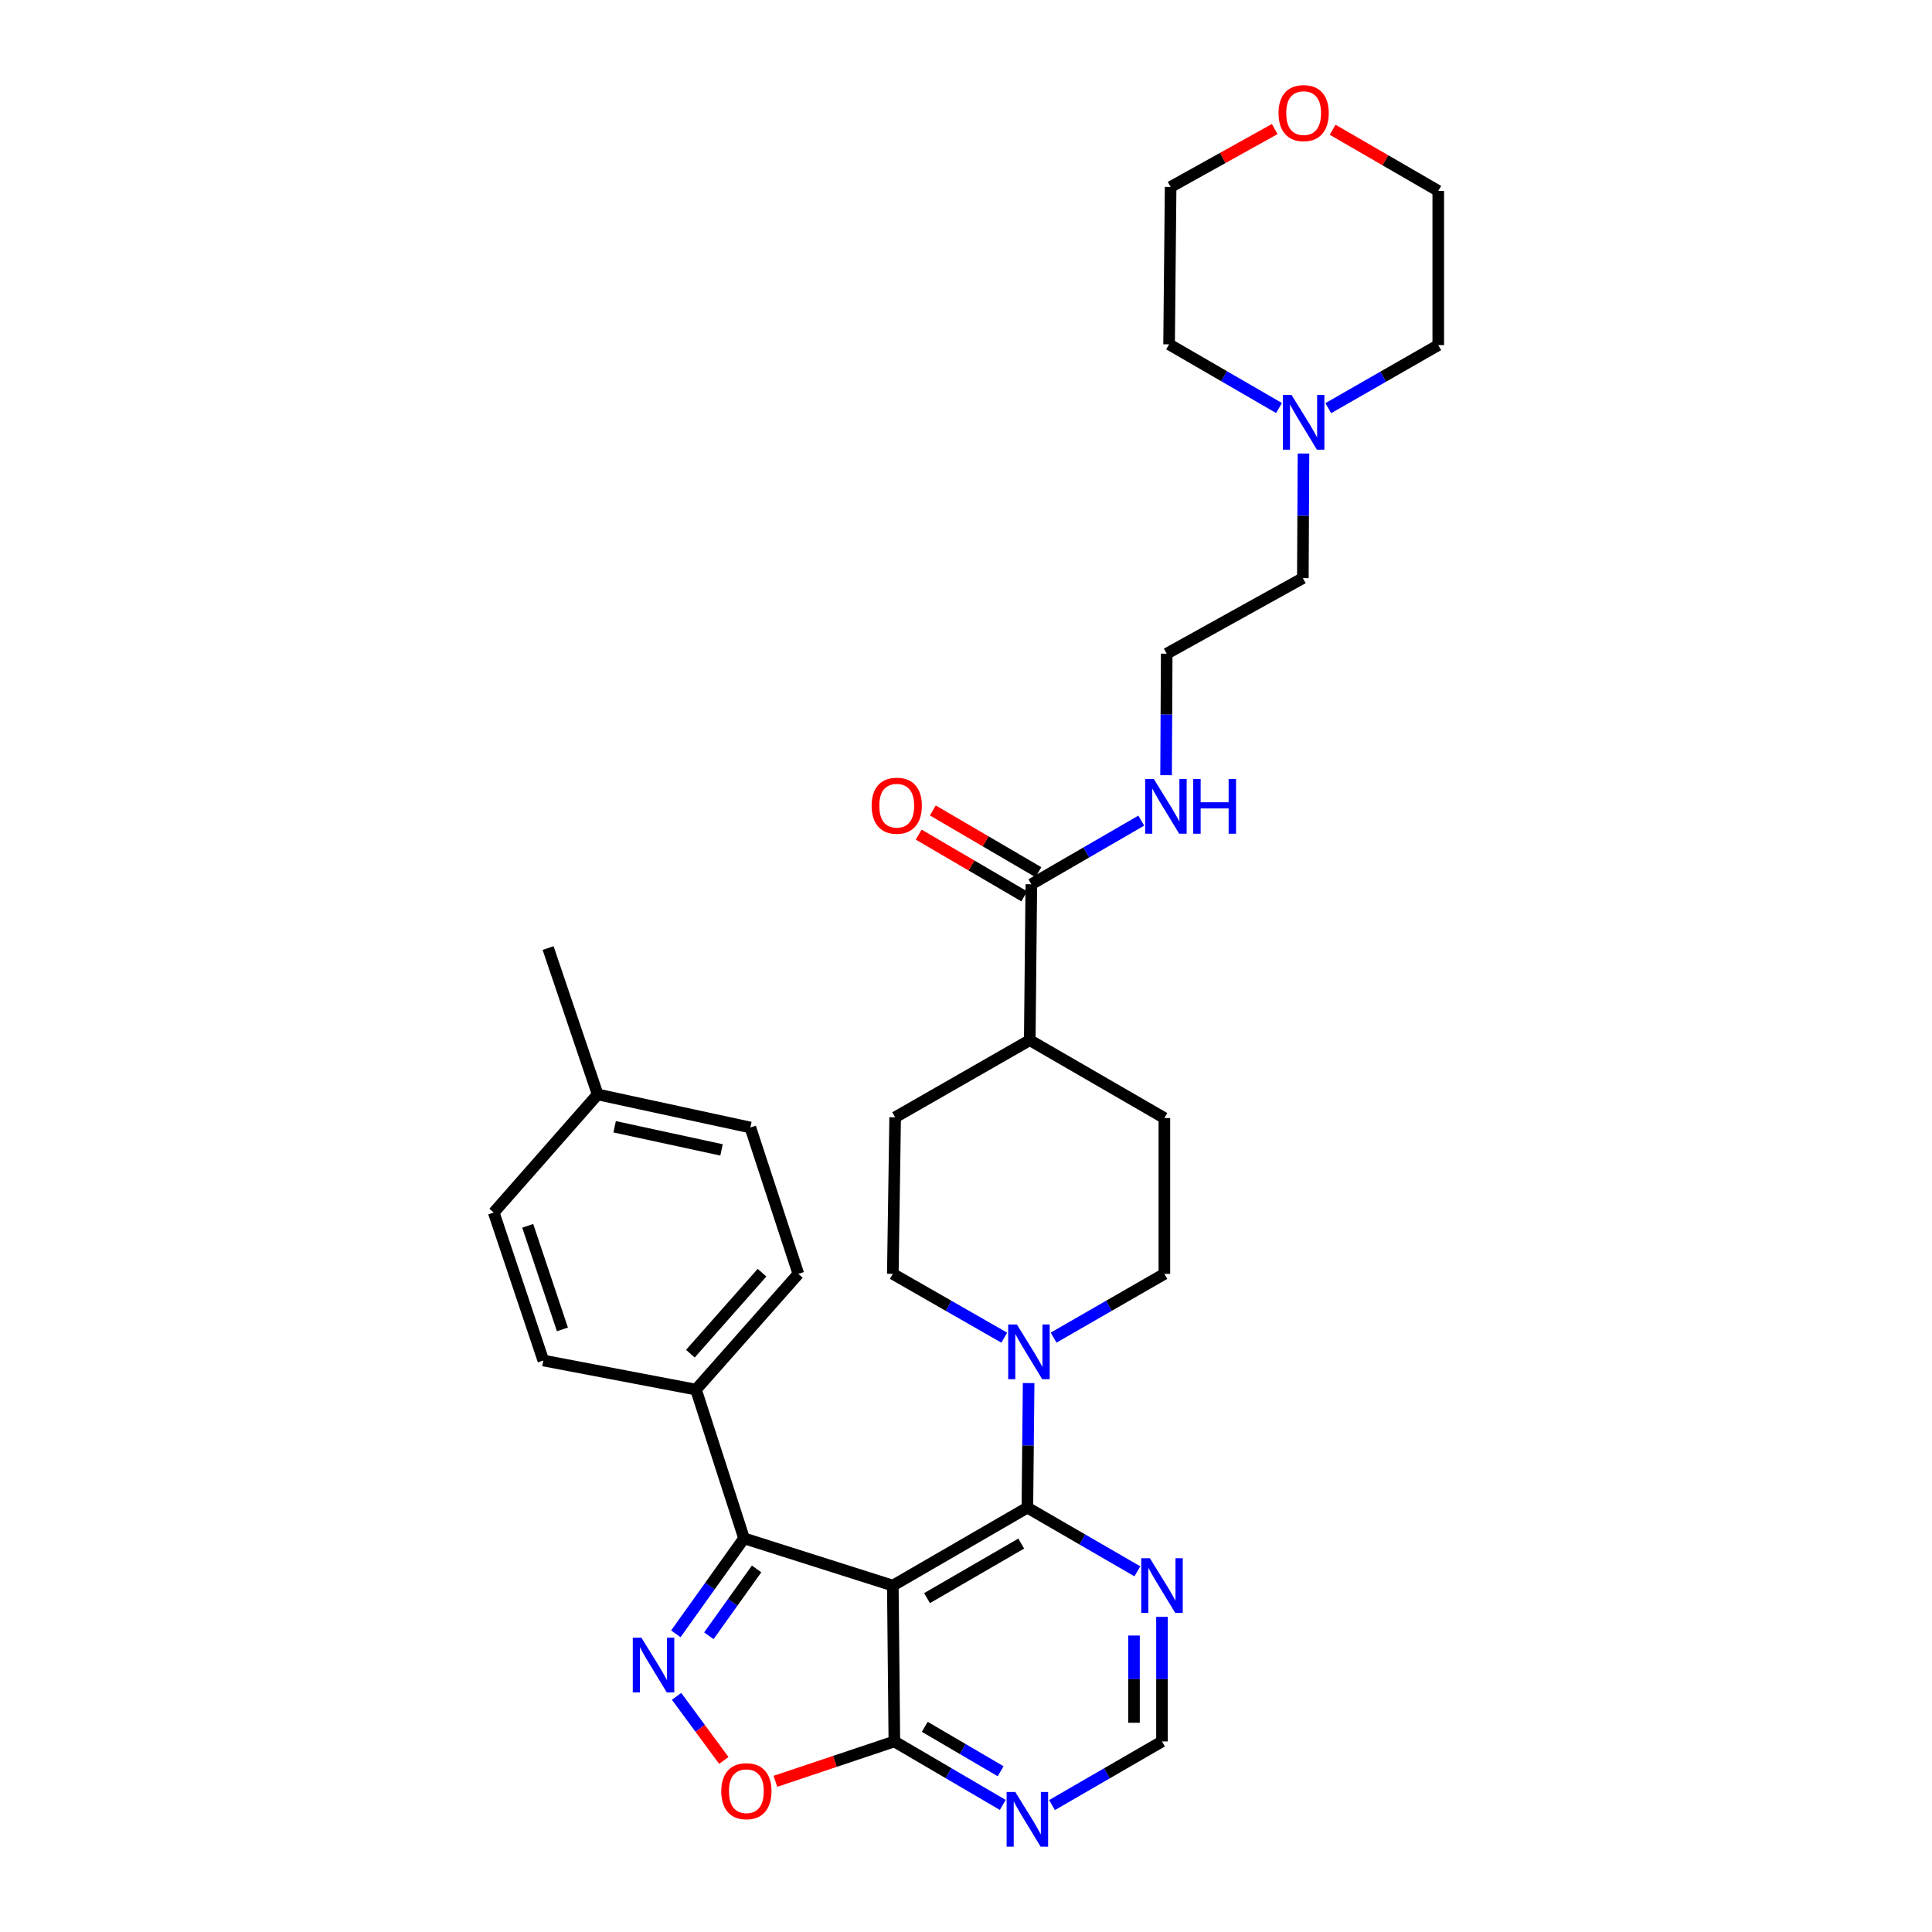 <?xml version='1.0' encoding='iso-8859-1'?>
<svg version='1.1' baseProfile='full'
              xmlns='http://www.w3.org/2000/svg'
                      xmlns:rdkit='http://www.rdkit.org/xml'
                      xmlns:xlink='http://www.w3.org/1999/xlink'
                  xml:space='preserve'
width='1000px' height='1000px' viewBox='0 0 1000 1000'>
<!-- END OF HEADER -->
<rect style='opacity:1.0;fill:#FFFFFF;stroke:none' width='1000' height='1000' x='0' y='0'> </rect>
<path class='bond-1' d='M 462.122,820.698 L 531.768,780.356' style='fill:none;fill-rule:evenodd;stroke:#000000;stroke-width:6px;stroke-linecap:butt;stroke-linejoin:miter;stroke-opacity:1' />
<path class='bond-1' d='M 479.832,827.186 L 528.584,798.947' style='fill:none;fill-rule:evenodd;stroke:#000000;stroke-width:6px;stroke-linecap:butt;stroke-linejoin:miter;stroke-opacity:1' />
<path class='bond-2' d='M 462.122,820.698 L 385.109,796.24' style='fill:none;fill-rule:evenodd;stroke:#000000;stroke-width:6px;stroke-linecap:butt;stroke-linejoin:miter;stroke-opacity:1' />
<path class='bond-3' d='M 462.122,820.698 L 462.919,901.373' style='fill:none;fill-rule:evenodd;stroke:#000000;stroke-width:6px;stroke-linecap:butt;stroke-linejoin:miter;stroke-opacity:1' />
<path class='bond-0' d='M 349.814,845.661 L 367.462,820.951' style='fill:none;fill-rule:evenodd;stroke:#0000FF;stroke-width:6px;stroke-linecap:butt;stroke-linejoin:miter;stroke-opacity:1' />
<path class='bond-0' d='M 367.462,820.951 L 385.109,796.24' style='fill:none;fill-rule:evenodd;stroke:#000000;stroke-width:6px;stroke-linecap:butt;stroke-linejoin:miter;stroke-opacity:1' />
<path class='bond-0' d='M 366.901,846.67 L 379.254,829.372' style='fill:none;fill-rule:evenodd;stroke:#0000FF;stroke-width:6px;stroke-linecap:butt;stroke-linejoin:miter;stroke-opacity:1' />
<path class='bond-0' d='M 379.254,829.372 L 391.608,812.075' style='fill:none;fill-rule:evenodd;stroke:#000000;stroke-width:6px;stroke-linecap:butt;stroke-linejoin:miter;stroke-opacity:1' />
<path class='bond-32' d='M 350.193,878.022 L 362.42,894.609' style='fill:none;fill-rule:evenodd;stroke:#0000FF;stroke-width:6px;stroke-linecap:butt;stroke-linejoin:miter;stroke-opacity:1' />
<path class='bond-32' d='M 362.42,894.609 L 374.647,911.196' style='fill:none;fill-rule:evenodd;stroke:#FF0000;stroke-width:6px;stroke-linecap:butt;stroke-linejoin:miter;stroke-opacity:1' />
<path class='bond-4' d='M 531.768,780.356 L 532.093,748.115' style='fill:none;fill-rule:evenodd;stroke:#000000;stroke-width:6px;stroke-linecap:butt;stroke-linejoin:miter;stroke-opacity:1' />
<path class='bond-4' d='M 532.093,748.115 L 532.418,715.873' style='fill:none;fill-rule:evenodd;stroke:#0000FF;stroke-width:6px;stroke-linecap:butt;stroke-linejoin:miter;stroke-opacity:1' />
<path class='bond-6' d='M 531.768,780.356 L 560.231,796.835' style='fill:none;fill-rule:evenodd;stroke:#000000;stroke-width:6px;stroke-linecap:butt;stroke-linejoin:miter;stroke-opacity:1' />
<path class='bond-6' d='M 560.231,796.835 L 588.693,813.314' style='fill:none;fill-rule:evenodd;stroke:#0000FF;stroke-width:6px;stroke-linecap:butt;stroke-linejoin:miter;stroke-opacity:1' />
<path class='bond-9' d='M 385.109,796.24 L 360.241,719.252' style='fill:none;fill-rule:evenodd;stroke:#000000;stroke-width:6px;stroke-linecap:butt;stroke-linejoin:miter;stroke-opacity:1' />
<path class='bond-5' d='M 462.919,901.373 L 432.132,911.69' style='fill:none;fill-rule:evenodd;stroke:#000000;stroke-width:6px;stroke-linecap:butt;stroke-linejoin:miter;stroke-opacity:1' />
<path class='bond-5' d='M 432.132,911.69 L 401.344,922.006' style='fill:none;fill-rule:evenodd;stroke:#FF0000;stroke-width:6px;stroke-linecap:butt;stroke-linejoin:miter;stroke-opacity:1' />
<path class='bond-7' d='M 462.919,901.373 L 490.976,917.8' style='fill:none;fill-rule:evenodd;stroke:#000000;stroke-width:6px;stroke-linecap:butt;stroke-linejoin:miter;stroke-opacity:1' />
<path class='bond-7' d='M 490.976,917.8 L 519.033,934.227' style='fill:none;fill-rule:evenodd;stroke:#0000FF;stroke-width:6px;stroke-linecap:butt;stroke-linejoin:miter;stroke-opacity:1' />
<path class='bond-7' d='M 478.658,893.796 L 498.298,905.295' style='fill:none;fill-rule:evenodd;stroke:#000000;stroke-width:6px;stroke-linecap:butt;stroke-linejoin:miter;stroke-opacity:1' />
<path class='bond-7' d='M 498.298,905.295 L 517.938,916.794' style='fill:none;fill-rule:evenodd;stroke:#0000FF;stroke-width:6px;stroke-linecap:butt;stroke-linejoin:miter;stroke-opacity:1' />
<path class='bond-12' d='M 545.343,692.352 L 574.01,675.853' style='fill:none;fill-rule:evenodd;stroke:#0000FF;stroke-width:6px;stroke-linecap:butt;stroke-linejoin:miter;stroke-opacity:1' />
<path class='bond-12' d='M 574.01,675.853 L 602.678,659.355' style='fill:none;fill-rule:evenodd;stroke:#000000;stroke-width:6px;stroke-linecap:butt;stroke-linejoin:miter;stroke-opacity:1' />
<path class='bond-13' d='M 519.811,692.385 L 490.966,675.87' style='fill:none;fill-rule:evenodd;stroke:#0000FF;stroke-width:6px;stroke-linecap:butt;stroke-linejoin:miter;stroke-opacity:1' />
<path class='bond-13' d='M 490.966,675.87 L 462.122,659.355' style='fill:none;fill-rule:evenodd;stroke:#000000;stroke-width:6px;stroke-linecap:butt;stroke-linejoin:miter;stroke-opacity:1' />
<path class='bond-33' d='M 601.446,836.875 L 601.446,869.124' style='fill:none;fill-rule:evenodd;stroke:#0000FF;stroke-width:6px;stroke-linecap:butt;stroke-linejoin:miter;stroke-opacity:1' />
<path class='bond-33' d='M 601.446,869.124 L 601.446,901.373' style='fill:none;fill-rule:evenodd;stroke:#000000;stroke-width:6px;stroke-linecap:butt;stroke-linejoin:miter;stroke-opacity:1' />
<path class='bond-33' d='M 586.955,846.549 L 586.955,869.124' style='fill:none;fill-rule:evenodd;stroke:#0000FF;stroke-width:6px;stroke-linecap:butt;stroke-linejoin:miter;stroke-opacity:1' />
<path class='bond-33' d='M 586.955,869.124 L 586.955,891.698' style='fill:none;fill-rule:evenodd;stroke:#000000;stroke-width:6px;stroke-linecap:butt;stroke-linejoin:miter;stroke-opacity:1' />
<path class='bond-10' d='M 544.52,934.305 L 572.983,917.839' style='fill:none;fill-rule:evenodd;stroke:#0000FF;stroke-width:6px;stroke-linecap:butt;stroke-linejoin:miter;stroke-opacity:1' />
<path class='bond-10' d='M 572.983,917.839 L 601.446,901.373' style='fill:none;fill-rule:evenodd;stroke:#000000;stroke-width:6px;stroke-linecap:butt;stroke-linejoin:miter;stroke-opacity:1' />
<path class='bond-8' d='M 533.821,457.702 L 533,538.386' style='fill:none;fill-rule:evenodd;stroke:#000000;stroke-width:6px;stroke-linecap:butt;stroke-linejoin:miter;stroke-opacity:1' />
<path class='bond-15' d='M 537.479,451.448 L 510.153,435.464' style='fill:none;fill-rule:evenodd;stroke:#000000;stroke-width:6px;stroke-linecap:butt;stroke-linejoin:miter;stroke-opacity:1' />
<path class='bond-15' d='M 510.153,435.464 L 482.827,419.48' style='fill:none;fill-rule:evenodd;stroke:#FF0000;stroke-width:6px;stroke-linecap:butt;stroke-linejoin:miter;stroke-opacity:1' />
<path class='bond-15' d='M 530.162,463.956 L 502.836,447.972' style='fill:none;fill-rule:evenodd;stroke:#000000;stroke-width:6px;stroke-linecap:butt;stroke-linejoin:miter;stroke-opacity:1' />
<path class='bond-15' d='M 502.836,447.972 L 475.51,431.988' style='fill:none;fill-rule:evenodd;stroke:#FF0000;stroke-width:6px;stroke-linecap:butt;stroke-linejoin:miter;stroke-opacity:1' />
<path class='bond-16' d='M 533.821,457.702 L 562.272,441.227' style='fill:none;fill-rule:evenodd;stroke:#000000;stroke-width:6px;stroke-linecap:butt;stroke-linejoin:miter;stroke-opacity:1' />
<path class='bond-16' d='M 562.272,441.227 L 590.723,424.753' style='fill:none;fill-rule:evenodd;stroke:#0000FF;stroke-width:6px;stroke-linecap:butt;stroke-linejoin:miter;stroke-opacity:1' />
<path class='bond-20' d='M 360.241,719.252 L 413.222,659.355' style='fill:none;fill-rule:evenodd;stroke:#000000;stroke-width:6px;stroke-linecap:butt;stroke-linejoin:miter;stroke-opacity:1' />
<path class='bond-20' d='M 357.334,700.666 L 394.421,658.738' style='fill:none;fill-rule:evenodd;stroke:#000000;stroke-width:6px;stroke-linecap:butt;stroke-linejoin:miter;stroke-opacity:1' />
<path class='bond-21' d='M 360.241,719.252 L 281.224,704.197' style='fill:none;fill-rule:evenodd;stroke:#000000;stroke-width:6px;stroke-linecap:butt;stroke-linejoin:miter;stroke-opacity:1' />
<path class='bond-11' d='M 674.681,234.75 L 674.517,266.992' style='fill:none;fill-rule:evenodd;stroke:#0000FF;stroke-width:6px;stroke-linecap:butt;stroke-linejoin:miter;stroke-opacity:1' />
<path class='bond-11' d='M 674.517,266.992 L 674.353,299.233' style='fill:none;fill-rule:evenodd;stroke:#000000;stroke-width:6px;stroke-linecap:butt;stroke-linejoin:miter;stroke-opacity:1' />
<path class='bond-27' d='M 687.511,211.267 L 715.977,194.951' style='fill:none;fill-rule:evenodd;stroke:#0000FF;stroke-width:6px;stroke-linecap:butt;stroke-linejoin:miter;stroke-opacity:1' />
<path class='bond-27' d='M 715.977,194.951 L 744.442,178.634' style='fill:none;fill-rule:evenodd;stroke:#000000;stroke-width:6px;stroke-linecap:butt;stroke-linejoin:miter;stroke-opacity:1' />
<path class='bond-28' d='M 662.011,211.187 L 633.564,194.71' style='fill:none;fill-rule:evenodd;stroke:#0000FF;stroke-width:6px;stroke-linecap:butt;stroke-linejoin:miter;stroke-opacity:1' />
<path class='bond-28' d='M 633.564,194.71 L 605.117,178.232' style='fill:none;fill-rule:evenodd;stroke:#000000;stroke-width:6px;stroke-linecap:butt;stroke-linejoin:miter;stroke-opacity:1' />
<path class='bond-18' d='M 602.678,659.355 L 602.678,578.703' style='fill:none;fill-rule:evenodd;stroke:#000000;stroke-width:6px;stroke-linecap:butt;stroke-linejoin:miter;stroke-opacity:1' />
<path class='bond-17' d='M 462.122,659.355 L 463.329,578.309' style='fill:none;fill-rule:evenodd;stroke:#000000;stroke-width:6px;stroke-linecap:butt;stroke-linejoin:miter;stroke-opacity:1' />
<path class='bond-14' d='M 533,538.386 L 463.329,578.309' style='fill:none;fill-rule:evenodd;stroke:#000000;stroke-width:6px;stroke-linecap:butt;stroke-linejoin:miter;stroke-opacity:1' />
<path class='bond-34' d='M 533,538.386 L 602.678,578.703' style='fill:none;fill-rule:evenodd;stroke:#000000;stroke-width:6px;stroke-linecap:butt;stroke-linejoin:miter;stroke-opacity:1' />
<path class='bond-25' d='M 603.559,401.233 L 603.722,369.788' style='fill:none;fill-rule:evenodd;stroke:#0000FF;stroke-width:6px;stroke-linecap:butt;stroke-linejoin:miter;stroke-opacity:1' />
<path class='bond-25' d='M 603.722,369.788 L 603.886,338.343' style='fill:none;fill-rule:evenodd;stroke:#000000;stroke-width:6px;stroke-linecap:butt;stroke-linejoin:miter;stroke-opacity:1' />
<path class='bond-19' d='M 659.794,66.793 L 632.854,81.784' style='fill:none;fill-rule:evenodd;stroke:#FF0000;stroke-width:6px;stroke-linecap:butt;stroke-linejoin:miter;stroke-opacity:1' />
<path class='bond-19' d='M 632.854,81.784 L 605.914,96.775' style='fill:none;fill-rule:evenodd;stroke:#000000;stroke-width:6px;stroke-linecap:butt;stroke-linejoin:miter;stroke-opacity:1' />
<path class='bond-36' d='M 689.776,67.154 L 717.109,82.979' style='fill:none;fill-rule:evenodd;stroke:#FF0000;stroke-width:6px;stroke-linecap:butt;stroke-linejoin:miter;stroke-opacity:1' />
<path class='bond-36' d='M 717.109,82.979 L 744.442,98.804' style='fill:none;fill-rule:evenodd;stroke:#000000;stroke-width:6px;stroke-linecap:butt;stroke-linejoin:miter;stroke-opacity:1' />
<path class='bond-23' d='M 413.222,659.355 L 388.386,583.59' style='fill:none;fill-rule:evenodd;stroke:#000000;stroke-width:6px;stroke-linecap:butt;stroke-linejoin:miter;stroke-opacity:1' />
<path class='bond-22' d='M 281.224,704.197 L 255.558,627.603' style='fill:none;fill-rule:evenodd;stroke:#000000;stroke-width:6px;stroke-linecap:butt;stroke-linejoin:miter;stroke-opacity:1' />
<path class='bond-22' d='M 291.114,688.104 L 273.148,634.488' style='fill:none;fill-rule:evenodd;stroke:#000000;stroke-width:6px;stroke-linecap:butt;stroke-linejoin:miter;stroke-opacity:1' />
<path class='bond-24' d='M 255.558,627.603 L 309.345,566.482' style='fill:none;fill-rule:evenodd;stroke:#000000;stroke-width:6px;stroke-linecap:butt;stroke-linejoin:miter;stroke-opacity:1' />
<path class='bond-35' d='M 388.386,583.59 L 309.345,566.482' style='fill:none;fill-rule:evenodd;stroke:#000000;stroke-width:6px;stroke-linecap:butt;stroke-linejoin:miter;stroke-opacity:1' />
<path class='bond-35' d='M 373.464,595.187 L 318.135,583.212' style='fill:none;fill-rule:evenodd;stroke:#000000;stroke-width:6px;stroke-linecap:butt;stroke-linejoin:miter;stroke-opacity:1' />
<path class='bond-31' d='M 309.345,566.482 L 283.695,490.718' style='fill:none;fill-rule:evenodd;stroke:#000000;stroke-width:6px;stroke-linecap:butt;stroke-linejoin:miter;stroke-opacity:1' />
<path class='bond-26' d='M 603.886,338.343 L 674.353,299.233' style='fill:none;fill-rule:evenodd;stroke:#000000;stroke-width:6px;stroke-linecap:butt;stroke-linejoin:miter;stroke-opacity:1' />
<path class='bond-29' d='M 744.442,178.634 L 744.442,98.804' style='fill:none;fill-rule:evenodd;stroke:#000000;stroke-width:6px;stroke-linecap:butt;stroke-linejoin:miter;stroke-opacity:1' />
<path class='bond-30' d='M 605.117,178.232 L 605.914,96.775' style='fill:none;fill-rule:evenodd;stroke:#000000;stroke-width:6px;stroke-linecap:butt;stroke-linejoin:miter;stroke-opacity:1' />
<path  class='atom-1' d='M 332.002 847.677
L 341.282 862.677
Q 342.202 864.157, 343.682 866.837
Q 345.162 869.517, 345.242 869.677
L 345.242 847.677
L 349.002 847.677
L 349.002 875.997
L 345.122 875.997
L 335.162 859.597
Q 334.002 857.677, 332.762 855.477
Q 331.562 853.277, 331.202 852.597
L 331.202 875.997
L 327.522 875.997
L 327.522 847.677
L 332.002 847.677
' fill='#0000FF'/>
<path  class='atom-5' d='M 526.321 685.537
L 535.601 700.537
Q 536.521 702.017, 538.001 704.697
Q 539.481 707.377, 539.561 707.537
L 539.561 685.537
L 543.321 685.537
L 543.321 713.857
L 539.441 713.857
L 529.481 697.457
Q 528.321 695.537, 527.081 693.337
Q 525.881 691.137, 525.521 690.457
L 525.521 713.857
L 521.841 713.857
L 521.841 685.537
L 526.321 685.537
' fill='#0000FF'/>
<path  class='atom-6' d='M 373.325 927.119
Q 373.325 920.319, 376.685 916.519
Q 380.045 912.719, 386.325 912.719
Q 392.605 912.719, 395.965 916.519
Q 399.325 920.319, 399.325 927.119
Q 399.325 933.999, 395.925 937.919
Q 392.525 941.799, 386.325 941.799
Q 380.085 941.799, 376.685 937.919
Q 373.325 934.039, 373.325 927.119
M 386.325 938.599
Q 390.645 938.599, 392.965 935.719
Q 395.325 932.799, 395.325 927.119
Q 395.325 921.559, 392.965 918.759
Q 390.645 915.919, 386.325 915.919
Q 382.005 915.919, 379.645 918.719
Q 377.325 921.519, 377.325 927.119
Q 377.325 932.839, 379.645 935.719
Q 382.005 938.599, 386.325 938.599
' fill='#FF0000'/>
<path  class='atom-7' d='M 595.186 806.538
L 604.466 821.538
Q 605.386 823.018, 606.866 825.698
Q 608.346 828.378, 608.426 828.538
L 608.426 806.538
L 612.186 806.538
L 612.186 834.858
L 608.306 834.858
L 598.346 818.458
Q 597.186 816.538, 595.946 814.338
Q 594.746 812.138, 594.386 811.458
L 594.386 834.858
L 590.706 834.858
L 590.706 806.538
L 595.186 806.538
' fill='#0000FF'/>
<path  class='atom-8' d='M 525.508 927.523
L 534.788 942.523
Q 535.708 944.003, 537.188 946.683
Q 538.668 949.363, 538.748 949.523
L 538.748 927.523
L 542.508 927.523
L 542.508 955.843
L 538.628 955.843
L 528.668 939.443
Q 527.508 937.523, 526.268 935.323
Q 525.068 933.123, 524.708 932.443
L 524.708 955.843
L 521.028 955.843
L 521.028 927.523
L 525.508 927.523
' fill='#0000FF'/>
<path  class='atom-12' d='M 668.503 204.414
L 677.783 219.414
Q 678.703 220.894, 680.183 223.574
Q 681.663 226.254, 681.743 226.414
L 681.743 204.414
L 685.503 204.414
L 685.503 232.734
L 681.623 232.734
L 671.663 216.334
Q 670.503 214.414, 669.263 212.214
Q 668.063 210.014, 667.703 209.334
L 667.703 232.734
L 664.023 232.734
L 664.023 204.414
L 668.503 204.414
' fill='#0000FF'/>
<path  class='atom-16' d='M 451.15 417.03
Q 451.15 410.23, 454.51 406.43
Q 457.87 402.63, 464.15 402.63
Q 470.43 402.63, 473.79 406.43
Q 477.15 410.23, 477.15 417.03
Q 477.15 423.91, 473.75 427.83
Q 470.35 431.71, 464.15 431.71
Q 457.91 431.71, 454.51 427.83
Q 451.15 423.95, 451.15 417.03
M 464.15 428.51
Q 468.47 428.51, 470.79 425.63
Q 473.15 422.71, 473.15 417.03
Q 473.15 411.47, 470.79 408.67
Q 468.47 405.83, 464.15 405.83
Q 459.83 405.83, 457.47 408.63
Q 455.15 411.43, 455.15 417.03
Q 455.15 422.75, 457.47 425.63
Q 459.83 428.51, 464.15 428.51
' fill='#FF0000'/>
<path  class='atom-17' d='M 597.215 403.208
L 606.495 418.208
Q 607.415 419.688, 608.895 422.368
Q 610.375 425.048, 610.455 425.208
L 610.455 403.208
L 614.215 403.208
L 614.215 431.528
L 610.335 431.528
L 600.375 415.128
Q 599.215 413.208, 597.975 411.008
Q 596.775 408.808, 596.415 408.128
L 596.415 431.528
L 592.735 431.528
L 592.735 403.208
L 597.215 403.208
' fill='#0000FF'/>
<path  class='atom-17' d='M 617.615 403.208
L 621.455 403.208
L 621.455 415.248
L 635.935 415.248
L 635.935 403.208
L 639.775 403.208
L 639.775 431.528
L 635.935 431.528
L 635.935 418.448
L 621.455 418.448
L 621.455 431.528
L 617.615 431.528
L 617.615 403.208
' fill='#0000FF'/>
<path  class='atom-20' d='M 661.763 58.542
Q 661.763 51.742, 665.123 47.943
Q 668.483 44.142, 674.763 44.142
Q 681.043 44.142, 684.403 47.943
Q 687.763 51.742, 687.763 58.542
Q 687.763 65.422, 684.363 69.343
Q 680.963 73.222, 674.763 73.222
Q 668.523 73.222, 665.123 69.343
Q 661.763 65.463, 661.763 58.542
M 674.763 70.022
Q 679.083 70.022, 681.403 67.142
Q 683.763 64.222, 683.763 58.542
Q 683.763 52.983, 681.403 50.182
Q 679.083 47.343, 674.763 47.343
Q 670.443 47.343, 668.083 50.142
Q 665.763 52.943, 665.763 58.542
Q 665.763 64.263, 668.083 67.142
Q 670.443 70.022, 674.763 70.022
' fill='#FF0000'/>
</svg>
